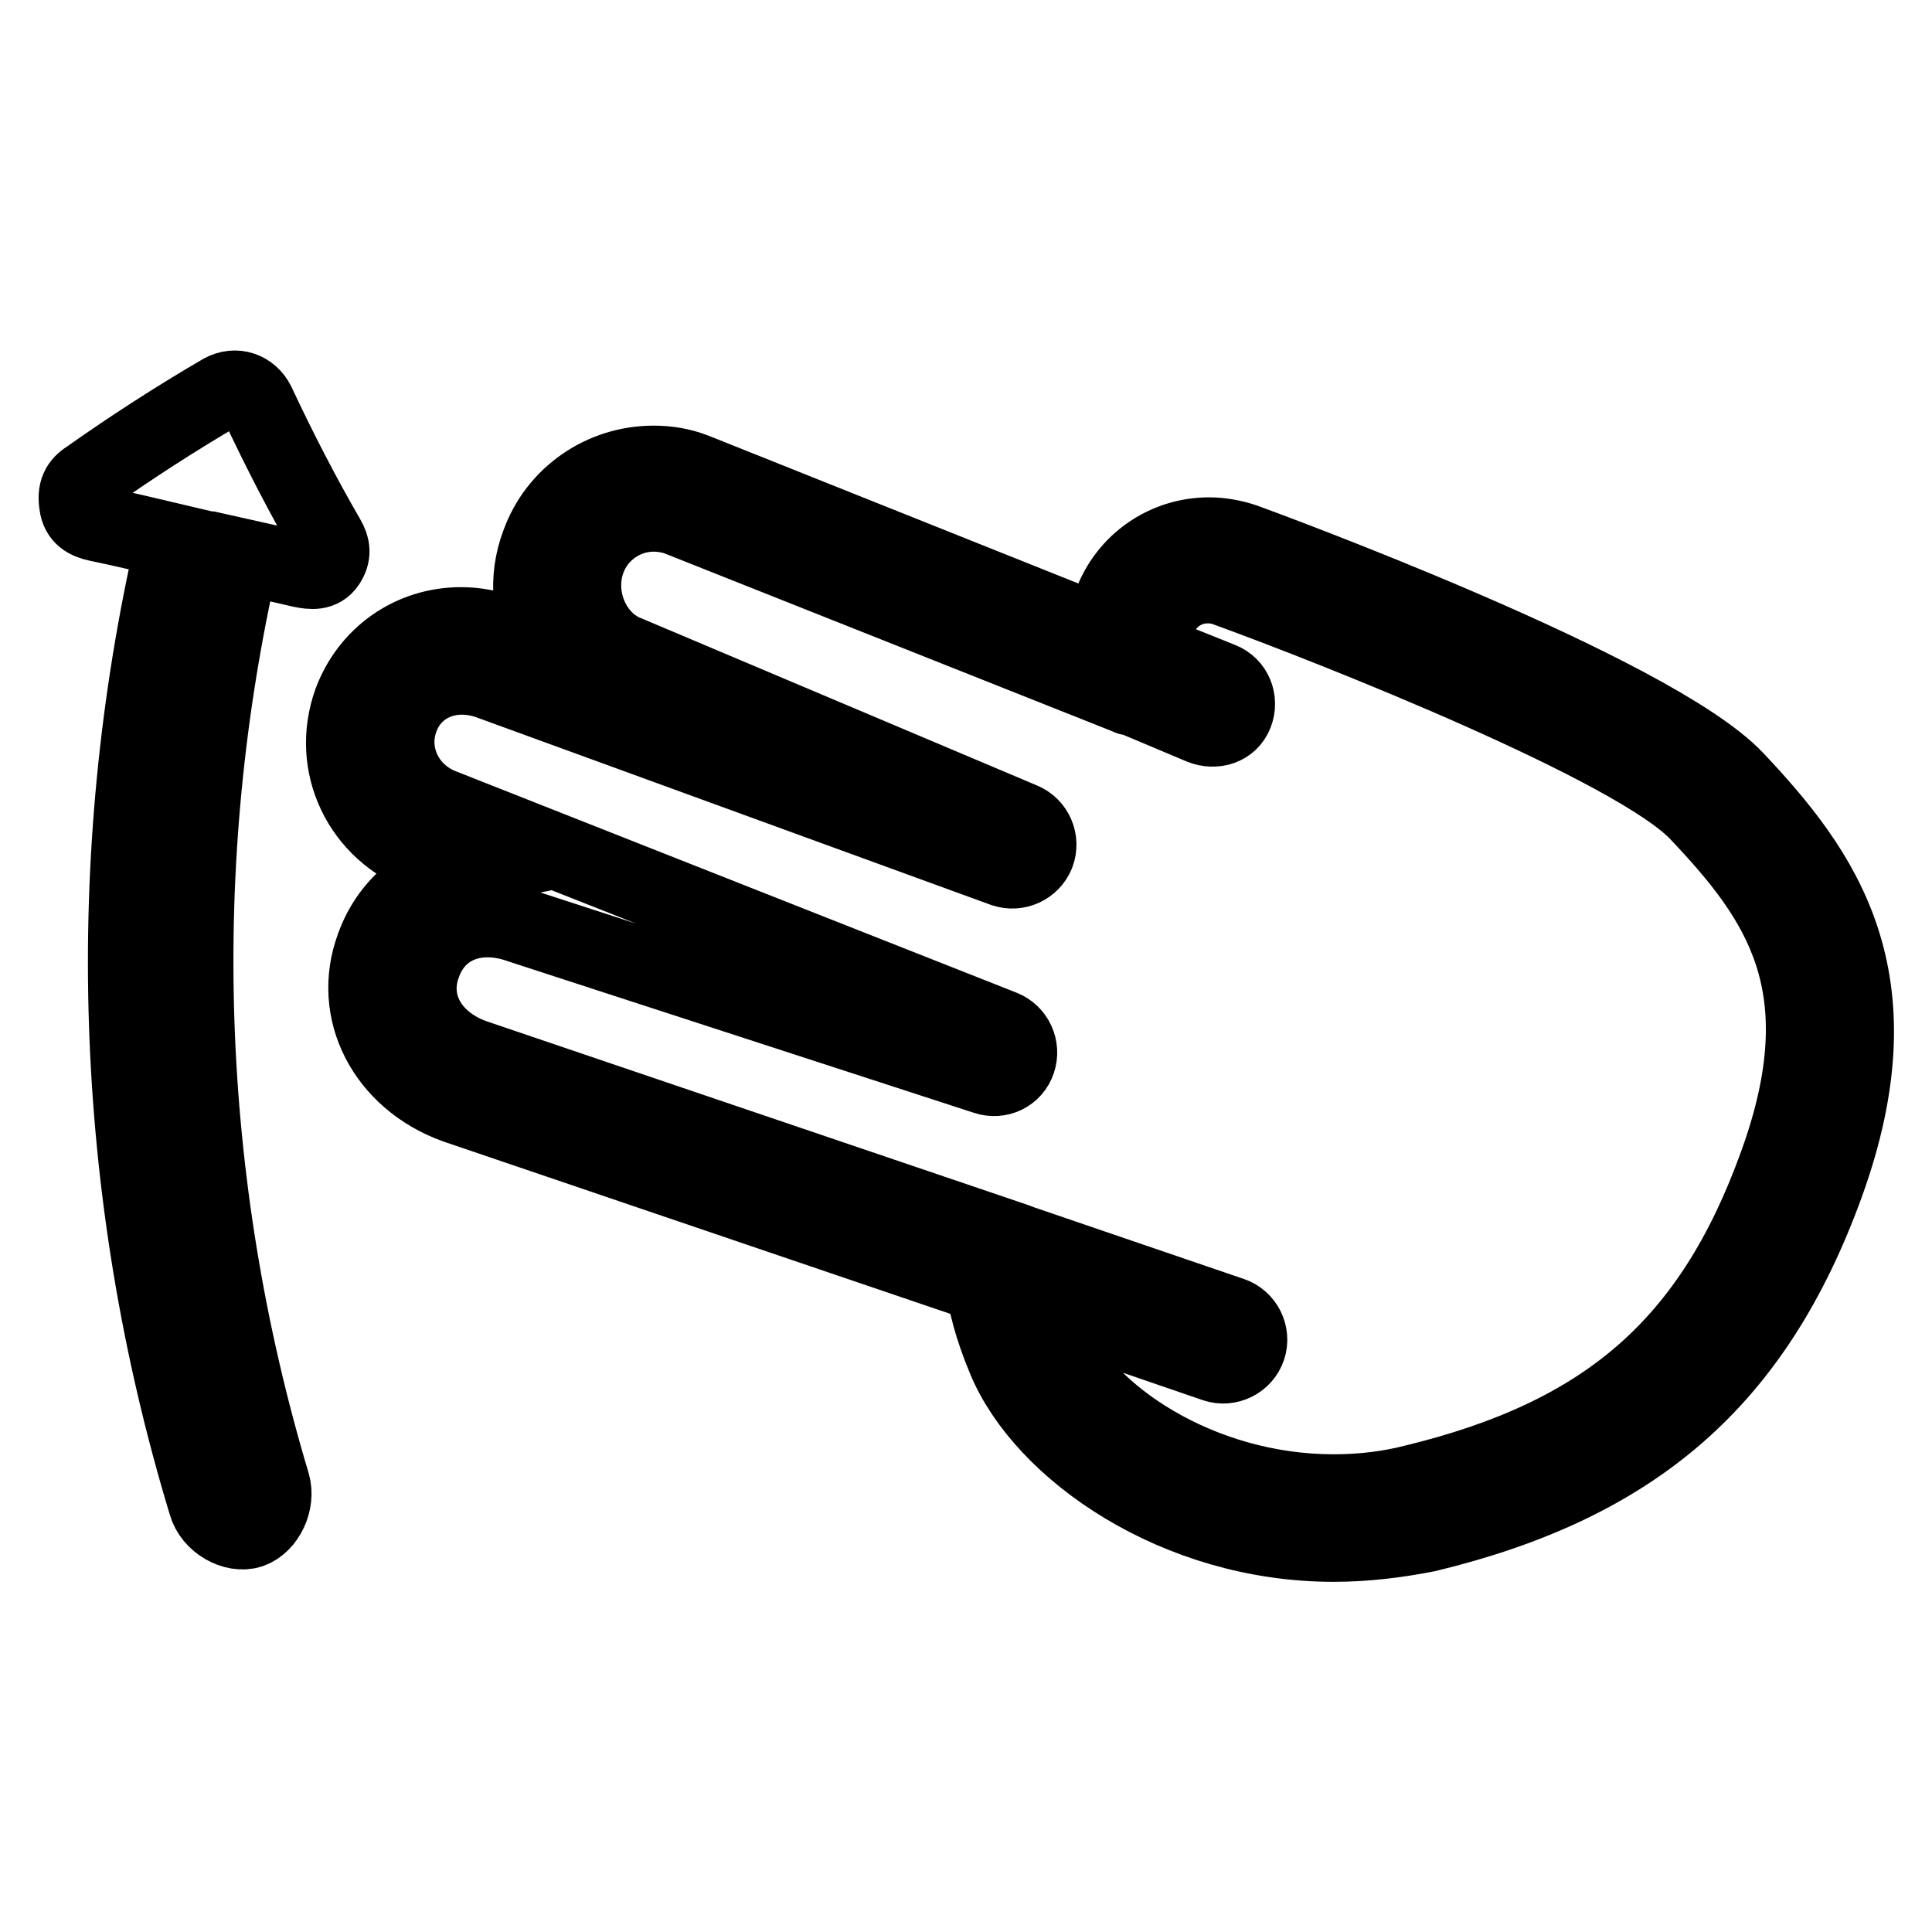 <?xml version="1.0" encoding="utf-8"?>
<!-- Svg Vector Icons : http://www.onlinewebfonts.com/icon -->
<!DOCTYPE svg PUBLIC "-//W3C//DTD SVG 1.1//EN" "http://www.w3.org/Graphics/SVG/1.1/DTD/svg11.dtd">
<svg version="1.1" xmlns="http://www.w3.org/2000/svg" xmlns:xlink="http://www.w3.org/1999/xlink" x="0px" y="0px" viewBox="0 0 256 256" enable-background="new 0 0 256 256" xml:space="preserve">
<g> <path stroke-width="10" fill-opacity="0" stroke="#000000"  d="M11.7,63.3c5.8-4.1,11.7-7.9,17.7-11.4c1.8-1,3.8-0.3,4.7,1.5c2.9,6.2,6,12.2,9.3,17.9 c0.7,1.2,0.8,2.2,0,3.4c-0.8,1.2-2.1,1.1-3.5,0.8c-2.6-0.6-5.2-1.2-7.9-1.8c-9.3,40.5-7.9,82.9,4.1,122.9c0.7,2.4-0.7,5.4-2.9,6.2 c-2.2,0.7-5.2-1-5.9-3.5c-12.6-41.5-14-85.5-4.3-127.6c-3.4-0.8-6.7-1.6-10.1-2.3c-1.4-0.3-2.5-0.9-2.7-2.5 C9.9,65.1,10.4,64.1,11.7,63.3z M176.7,204.6c-20.9,0-38.5-12.4-43.5-24.4c-1.9-4.5-2.6-7.8-2.9-9.9l-70-23.8 c-9.3-3.4-14-12.5-10.8-21.1c1.9-5.3,6.2-9,11.6-10.1l-4.9-1.9c-8.4-3.1-12.7-12-9.7-20.4c2.3-6.2,8-10.2,14.6-10.2 c2,0,4,0.4,5.9,1.1l5.4,2c-2.2-4.1-2.8-9.2-1-13.9c2.3-6.4,8.4-10.6,15.2-10.6c1.9,0,3.7,0.3,5.5,1l54.3,21.7 c0.1-1.6,0.4-3,0.8-4.1c2-5.5,7.2-9.1,13-9.1c1.6,0,3.2,0.3,4.7,0.8c2.2,0.8,54,19.8,65.1,31.5c11.5,12.2,21.9,26.3,12,53.7 c-9.4,25.9-25.2,39.7-52.9,46.4C185,204.1,180.9,204.6,176.7,204.6z M138,172.9c0.4,1.3,0.9,2.9,1.7,4.7c4,9.7,19.2,20.1,37,20.1 c3.6,0,7.2-0.4,10.7-1.3c25.5-6.2,39.4-18.3,48-42.1c8.6-23.7,0.4-35.1-10.5-46.6c-8.3-8.7-47.9-24.4-62.5-29.7 c-0.8-0.3-1.6-0.4-2.4-0.4c-2.9,0-5.5,1.8-6.5,4.6c-0.5,1.3-0.4,3.4-0.2,4.5c2.5,1,7.8,3.1,8.5,3.4c1.8,0.7,2.6,2.7,1.9,4.5 c-0.7,1.8-2.7,2.4-4.5,1.7l-9.5-4c0,0,0,0,0,0c0,0-0.1,0.2-0.1,0.1L89.7,68.6c-0.9-0.3-2-0.5-3.1-0.5c-3.9,0-7.4,2.5-8.7,6.1 c-1.8,4.9,0.7,10.7,5.3,12.4l52.3,22.1c1.7,0.7,2.6,2.7,1.9,4.5c-0.7,1.7-2.6,2.6-4.4,2L64.7,90.3c-1.2-0.4-2.3-0.6-3.5-0.6 c-3.8,0-6.9,2.2-8.1,5.6c-1.7,4.7,0.8,9.8,5.6,11.6l74.2,29.3c1.7,0.7,2.6,2.6,2,4.4c-0.6,1.8-2.5,2.7-4.3,2.1l-61.5-20 c-6-2.2-11.2,0-13,5.1c-1.9,5.1,0.9,10.1,6.6,12.2l71.9,24.4c0.1,0,0.1,0,0.2,0.1l28.4,9.7c1.8,0.6,2.8,2.6,2.2,4.4 c-0.6,1.8-2.6,2.8-4.4,2.2l0,0L138,172.9z"/></g>
</svg>